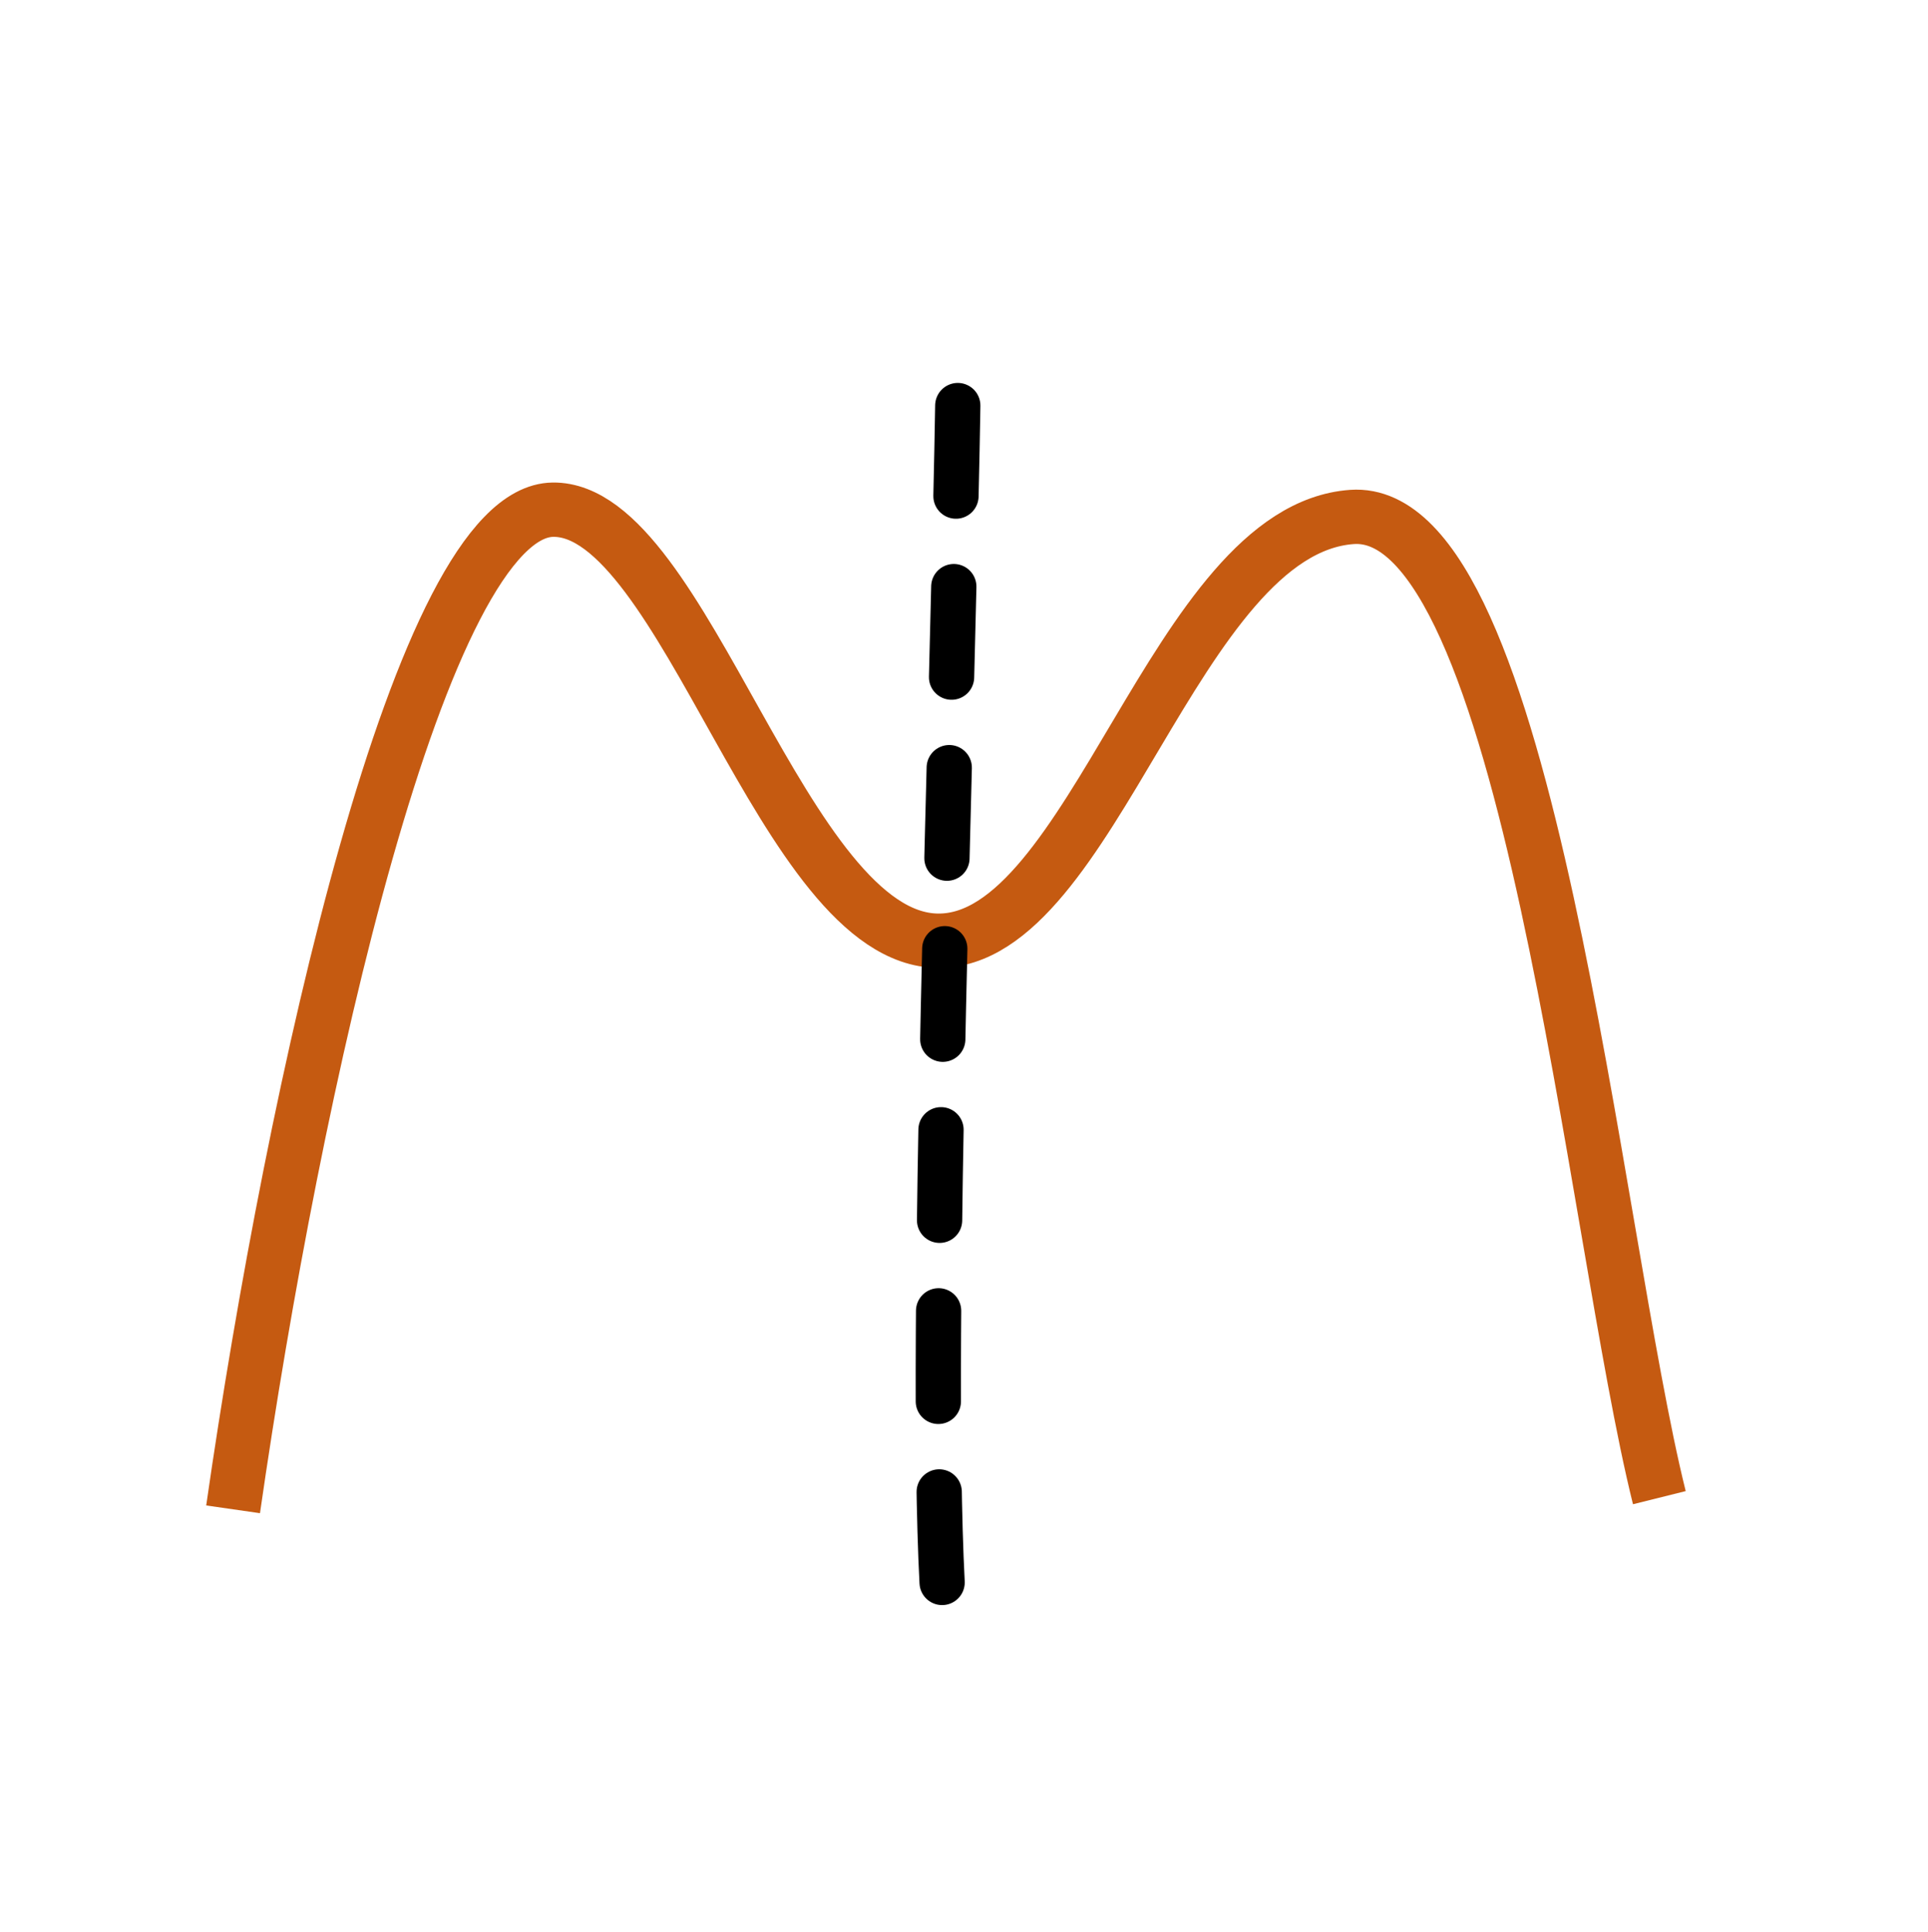 <svg width="488" height="489" xmlns="http://www.w3.org/2000/svg" xmlns:xlink="http://www.w3.org/1999/xlink" xml:space="preserve" overflow="hidden"><g transform="translate(-1530 -1622)"><path d="M1589 2004C1604.4 1896.97 1636.57 1751.4 1669.96 1751 1703.36 1750.6 1728.22 1859.78 1767.42 1860.09 1806.62 1860.4 1827.43 1756.01 1872.2 1752.84 1916.96 1749.68 1933.3 1934.07 1950 2001.05" stroke="#C55A11" stroke-width="13.75" stroke-miterlimit="8" fill="none" fill-rule="evenodd"/><path d="M1768.46 2022.5C1765.17 1959.08 1771.3 1798.23 1772.5 1720.5" stroke="#000000" stroke-width="11.458" stroke-linecap="round" stroke-linejoin="round" stroke-miterlimit="10" stroke-dasharray="22.917 22.917" fill="none" fill-rule="evenodd"/></g></svg>